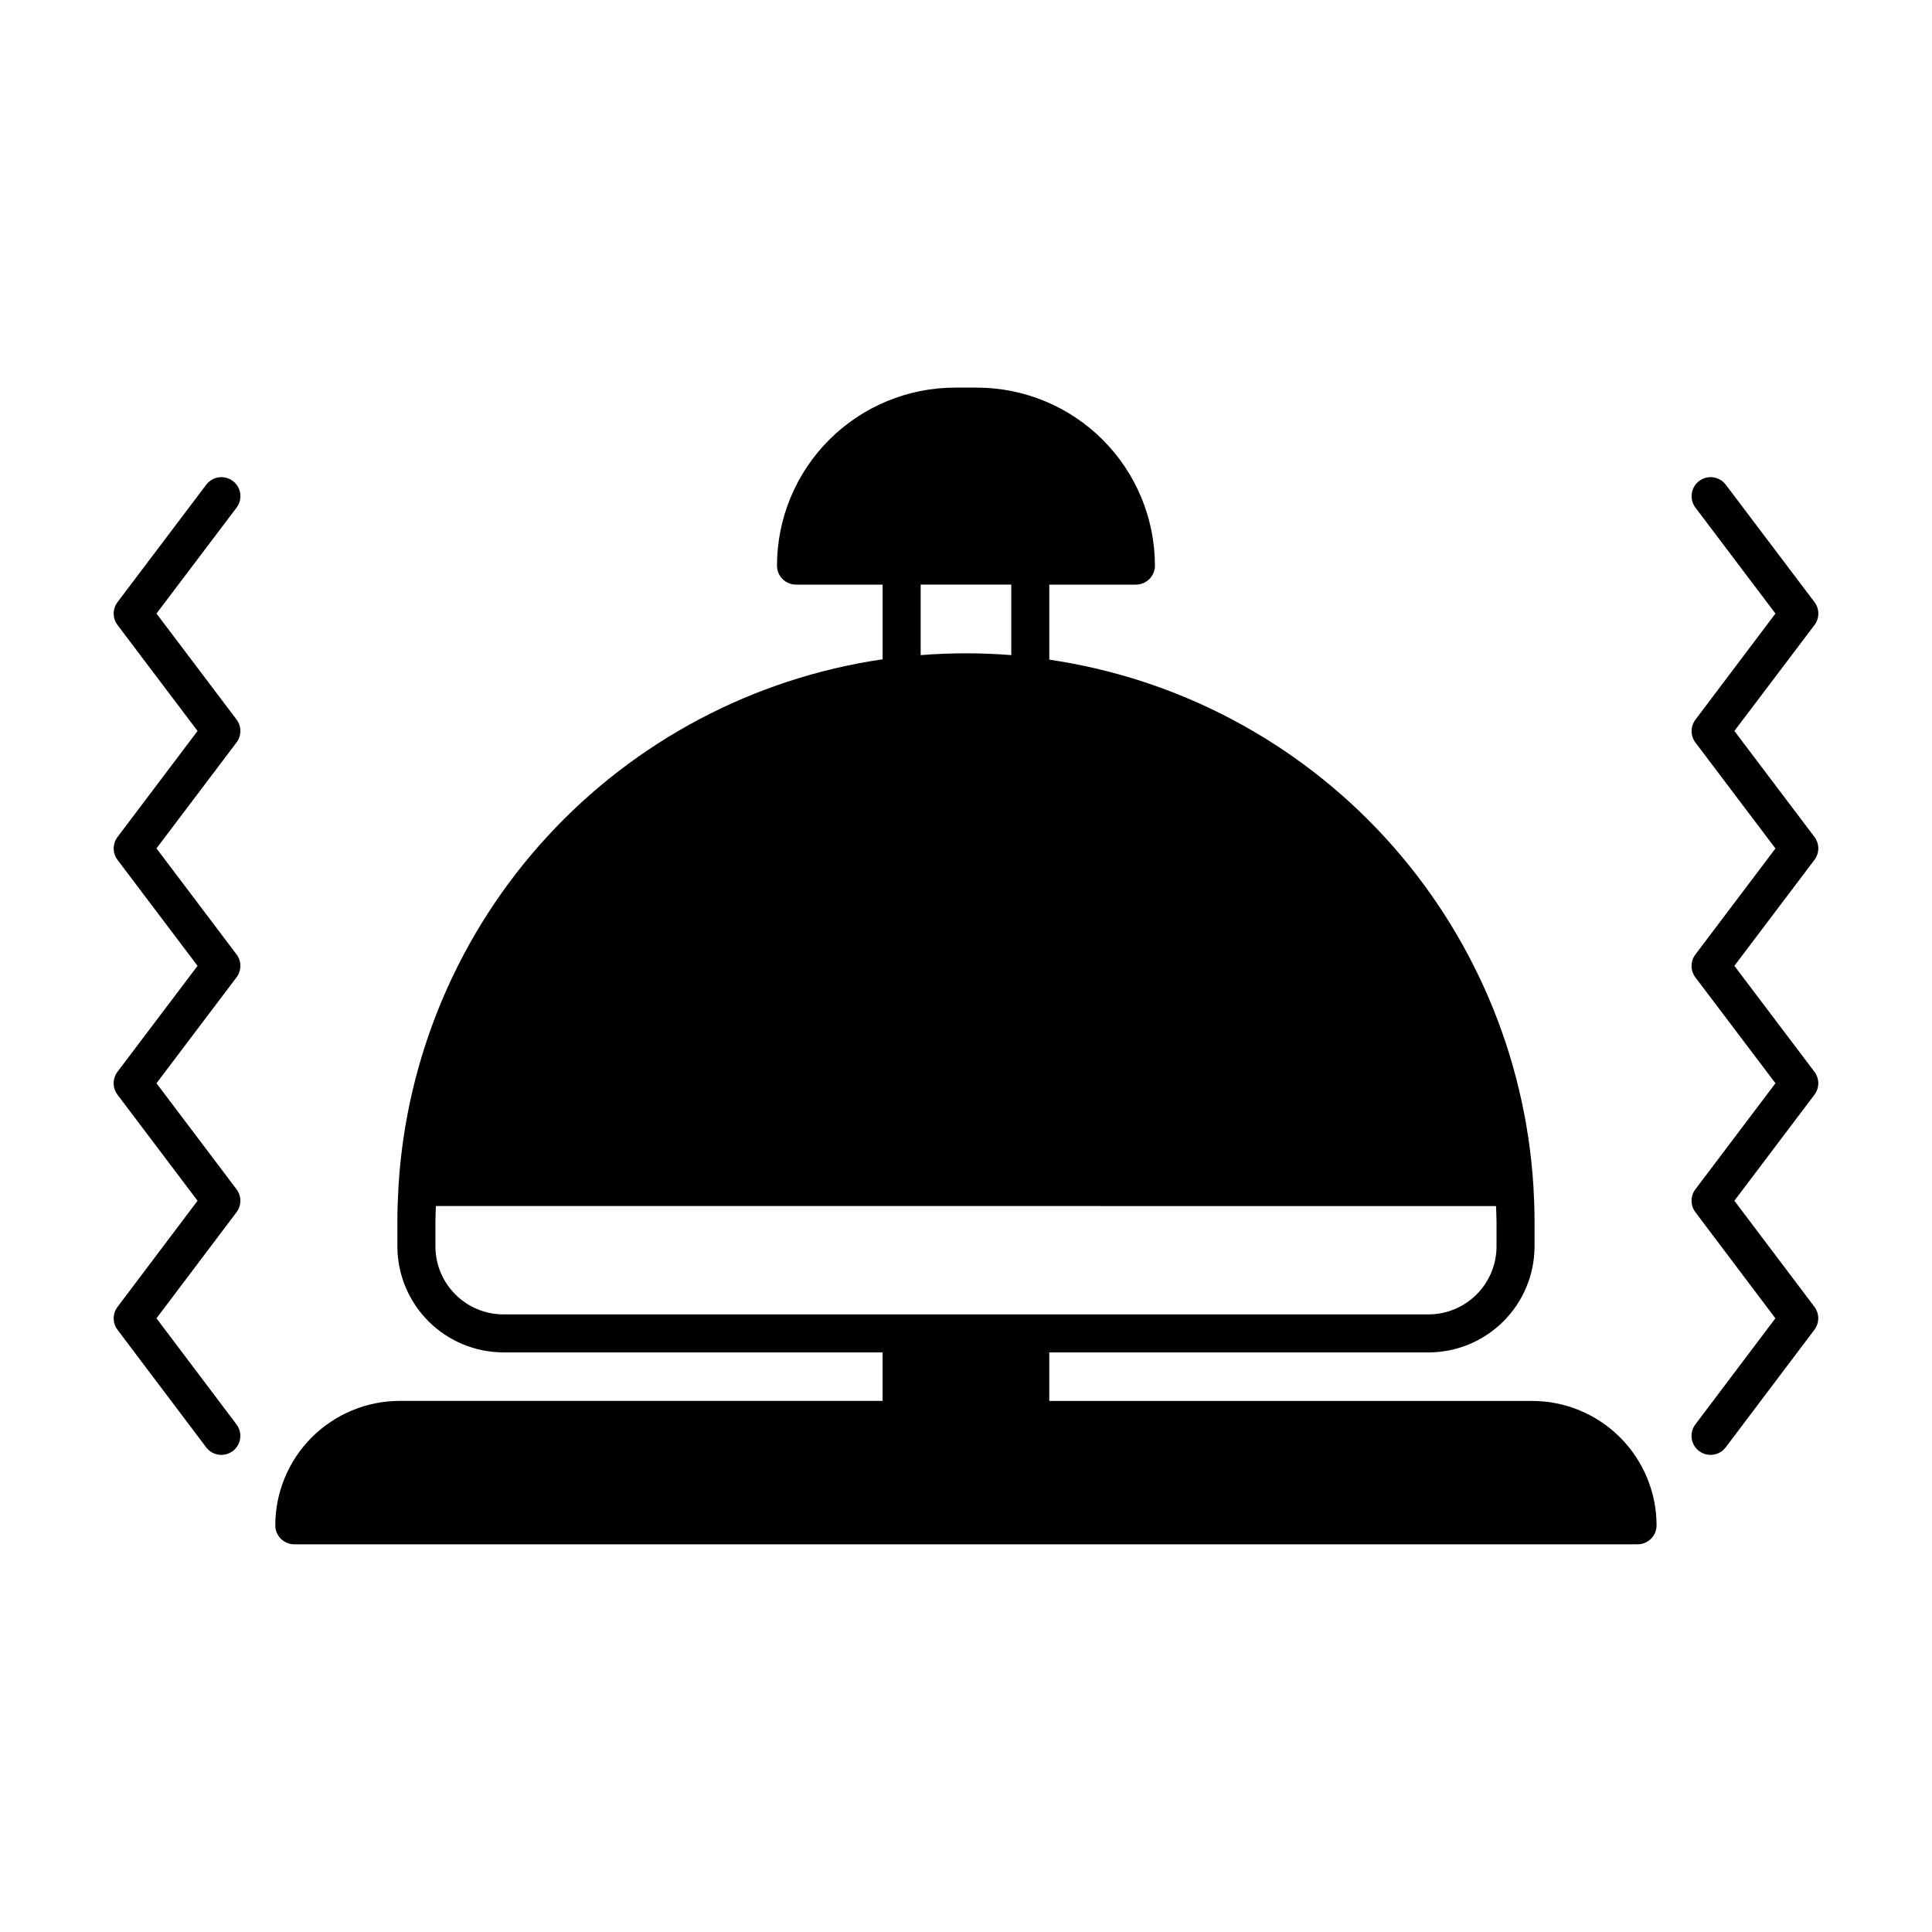 <?xml version="1.0" encoding="UTF-8"?>
<!-- Uploaded to: ICON Repo, www.svgrepo.com, Generator: ICON Repo Mixer Tools -->
<svg fill="#000000" width="800px" height="800px" version="1.1" viewBox="144 144 512 512" xmlns="http://www.w3.org/2000/svg">
 <path d="m550.04 515.26h-127.97v-12.855h100.46c7.453 0 14.602-2.957 19.875-8.219 5.273-5.266 8.246-12.406 8.266-19.855v-6.582c0-3.152-0.121-6.309-0.301-9.477h-0.004c-2.156-34.43-16.078-67.074-39.434-92.465-23.359-25.387-54.73-41.98-88.859-46.992v-19.883h22.957c1.336 0 2.617-0.531 3.562-1.477 0.945-0.941 1.477-2.227 1.477-3.562-0.016-12.504-4.988-24.496-13.832-33.34s-20.836-13.816-33.34-13.832h-5.816c-12.504 0.016-24.496 4.988-33.34 13.832s-13.816 20.836-13.832 33.34c0 1.336 0.531 2.621 1.477 3.562 0.945 0.945 2.227 1.477 3.562 1.477h22.957v19.789h0.004c-34.156 4.996-65.555 21.598-88.918 47.008-23.359 25.414-37.266 58.094-39.379 92.547-0.18 3.152-0.301 6.309-0.301 9.461v6.582c0.016 7.453 2.988 14.594 8.262 19.855 5.277 5.266 12.422 8.219 19.875 8.223h100.45v12.852h-127.97c-8.742 0.008-17.121 3.488-23.305 9.668-6.184 6.184-9.66 14.562-9.668 23.305 0 1.336 0.531 2.621 1.477 3.562 0.945 0.945 2.227 1.477 3.562 1.477h355.98c1.336 0 2.617-0.531 3.562-1.477 0.945-0.941 1.473-2.227 1.473-3.562-0.012-8.738-3.488-17.117-9.672-23.297-6.18-6.18-14.559-9.656-23.301-9.664zm-138.04-216.33v18.684c-7.992-0.641-16.02-0.641-24.012 0v-18.684zm-152.61 175.4v-6.582c0-1.379 0.09-2.754 0.133-4.133l280.94 0.004c0.039 1.375 0.133 2.75 0.133 4.133v6.578c-0.012 4.781-1.922 9.359-5.309 12.734-3.383 3.375-7.973 5.269-12.754 5.266h-245.08c-4.781 0.004-9.367-1.891-12.754-5.266s-5.297-7.953-5.309-12.734zm365.46-102.46-21.219 28.09 21.215 28.074h0.004c1.355 1.797 1.355 4.277 0 6.074l-21.219 28.102 21.215 28.121 0.004 0.004c1.34 1.789 1.34 4.254 0 6.047l-23.508 31.16c-1.672 2.227-4.828 2.676-7.055 1.008-2.227-1.672-2.676-4.828-1.008-7.055l21.215-28.129-21.195-28.121c-1.355-1.797-1.355-4.273 0-6.07l21.215-28.102-21.215-28.051c-1.359-1.797-1.359-4.277 0-6.074l21.215-28.094-21.215-28.082c-1.344-1.789-1.344-4.254 0-6.043l21.215-28.133-21.215-28.082c-1.668-2.227-1.219-5.387 1.008-7.055 2.227-1.672 5.383-1.219 7.055 1.008l23.508 31.117v-0.004c1.344 1.793 1.344 4.254 0 6.047l-21.238 28.086 21.215 28.082h0.004c1.355 1.797 1.355 4.277 0 6.074zm-418.16-31.121-21.219 28.082 21.215 28.094c1.359 1.797 1.359 4.277 0 6.074l-21.215 28.074 21.215 28.102c1.355 1.797 1.355 4.273 0 6.07l-21.215 28.121 21.215 28.129c1.668 2.227 1.219 5.383-1.008 7.055-2.227 1.668-5.383 1.219-7.051-1.008l-23.488-31.141c-1.344-1.793-1.344-4.254 0-6.047l21.215-28.145-21.215-28.102c-1.359-1.797-1.359-4.277 0-6.074l21.215-28.074-21.215-28.09c-1.344-1.793-1.344-4.254 0-6.047l21.215-28.109-21.215-28.086c-1.344-1.793-1.344-4.254 0-6.047l23.508-31.117v0.004c1.668-2.227 4.824-2.68 7.051-1.008 2.227 1.668 2.68 4.828 1.008 7.055l-21.234 28.082 21.215 28.082c1.355 1.797 1.355 4.273 0 6.07z"/>
</svg>